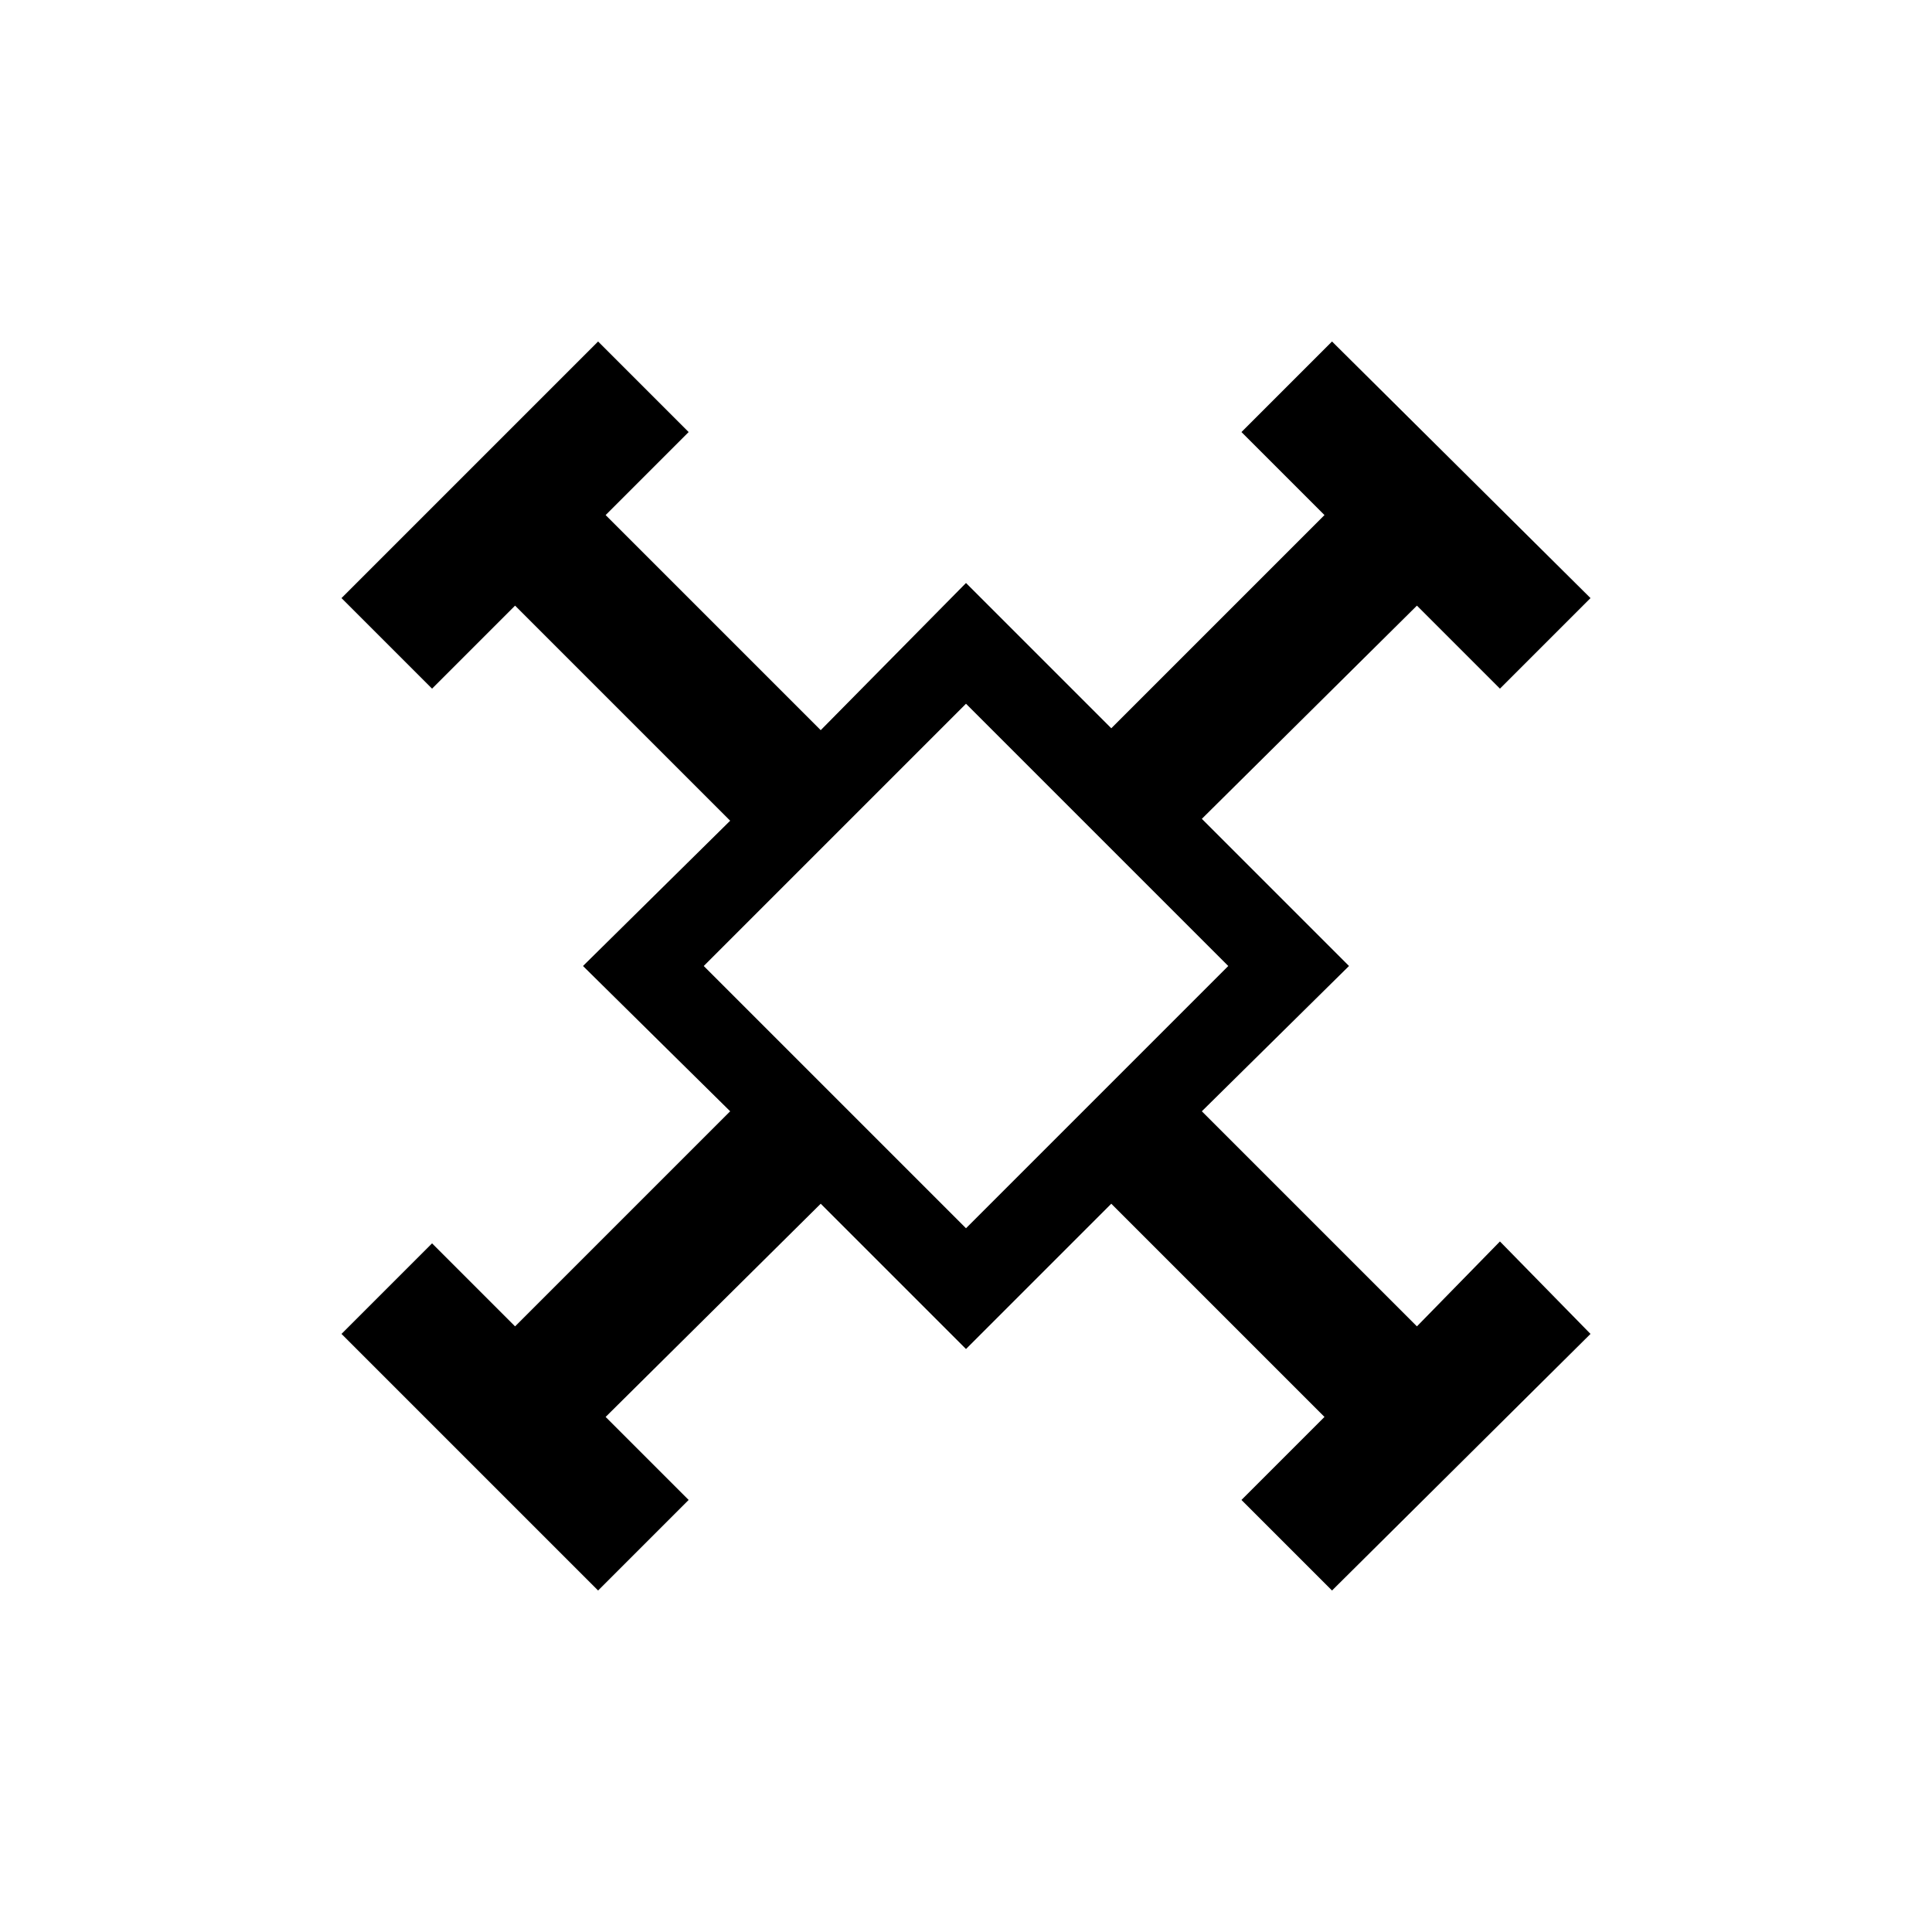 <?xml version="1.0" encoding="UTF-8" standalone="no"?>
<svg
   version="1.1"
   viewBox="0 -64 1024 1024"
   width="512"
   height="512"
   id="svg1058"
   sodipodi:docname="threat.svg"
   inkscape:version="1.2.2 (732a01da63, 2022-12-09)"
   xmlns:inkscape="http://www.inkscape.org/namespaces/inkscape"
   xmlns:sodipodi="http://sodipodi.sourceforge.net/DTD/sodipodi-0.dtd"
   xmlns="http://www.w3.org/2000/svg"
   xmlns:svg="http://www.w3.org/2000/svg">
  <defs
     id="defs1062" />
  <sodipodi:namedview
     id="namedview1060"
     pagecolor="#ffffff"
     bordercolor="#000000"
     borderopacity="0.25"
     inkscape:showpageshadow="2"
     inkscape:pageopacity="0.0"
     inkscape:pagecheckerboard="0"
     inkscape:deskcolor="#d1d1d1"
     showgrid="false"
     inkscape:zoom="1.6191406"
     inkscape:cx="236.23643"
     inkscape:cy="256.30881"
     inkscape:window-width="1920"
     inkscape:window-height="1009"
     inkscape:window-x="-8"
     inkscape:window-y="-8"
     inkscape:window-maximized="1"
     inkscape:current-layer="svg1058" />
  <g
     transform="matrix(1,0,0,-1,0,896)"
     id="g1056">
    <path
       fill="currentColor"
       d="m 512,651 77,-77 113,113 -44,44 48,48 137,-136 -48,-48 -44,44 -114,-113 78,-78 -78,-77 114,-114 44,45 48,-49 -137,-136 -48,48 44,44 -113,113 -77,-77 -77,77 -114,-113 44,-44 -48,-48 -136,136 48,48 44,-44 114,114 -78,77 78,77 -114,114 -44,-44 -48,48 136,136 48,-48 -44,-44 114,-114 z M 512,309 651,448 512,587 373,448 Z"
       id="path1054" />
  </g>
</svg>
